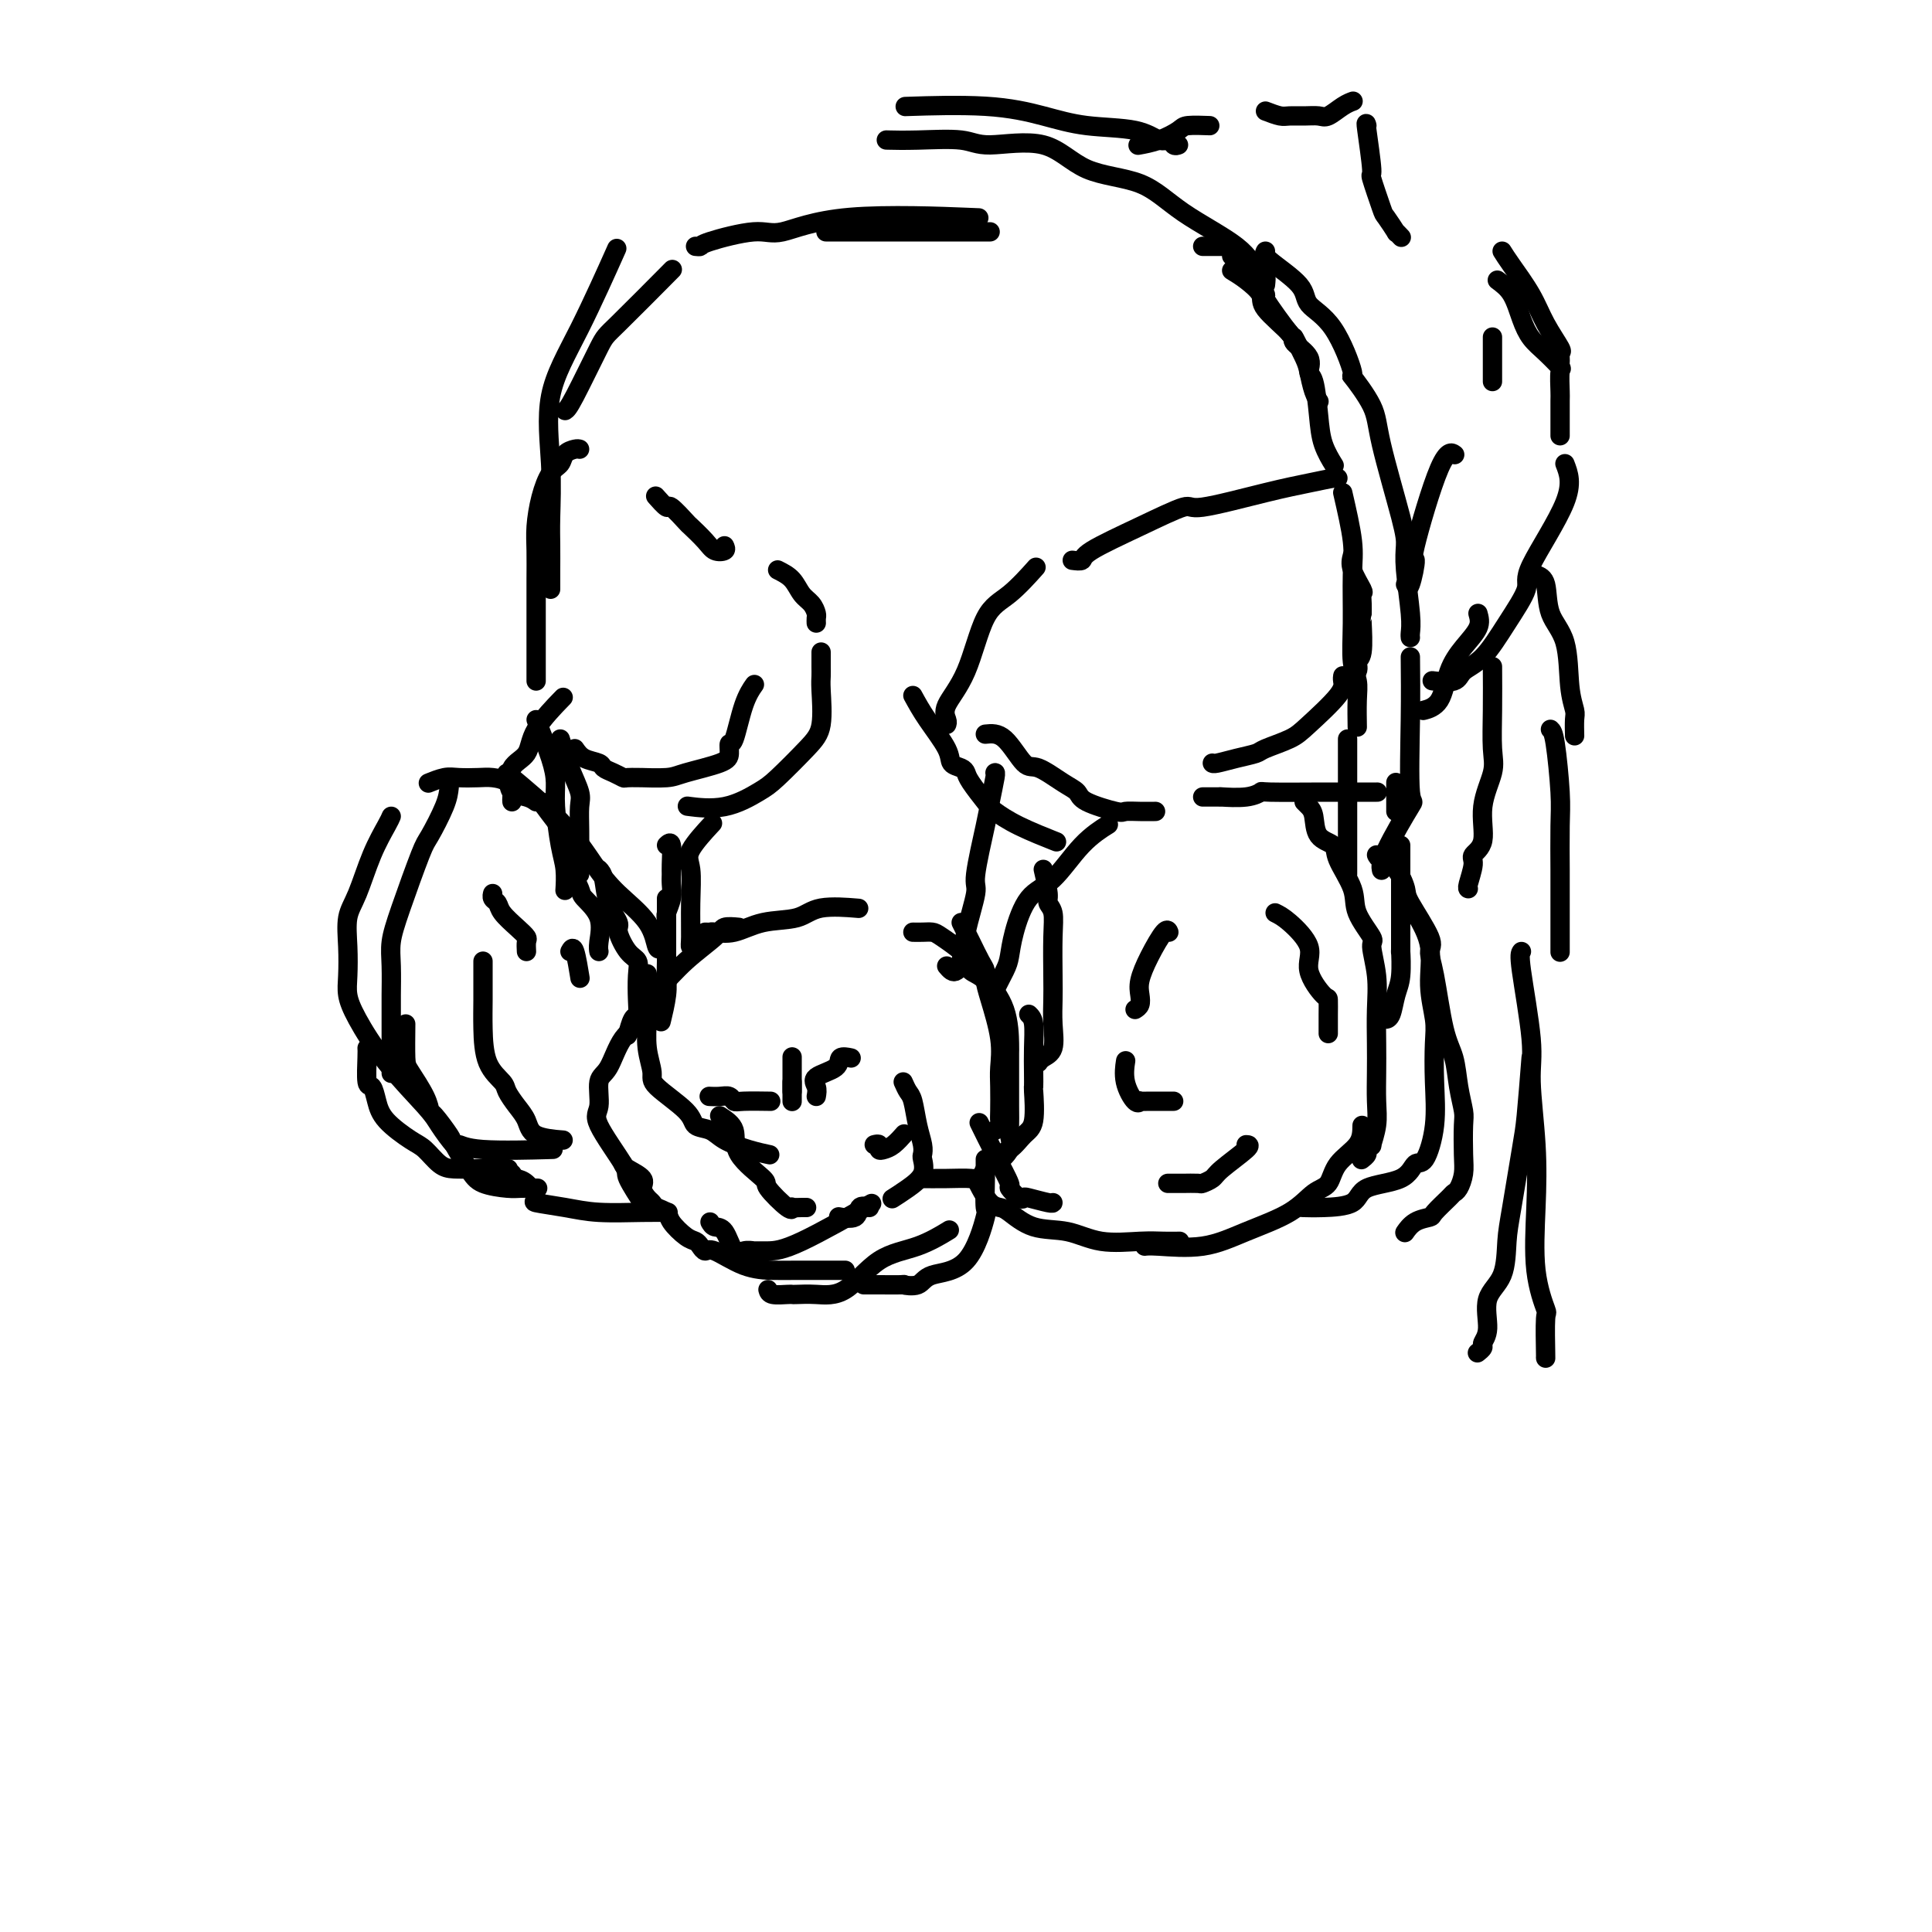 <svg viewBox='0 0 400 400' version='1.1' xmlns='http://www.w3.org/2000/svg' xmlns:xlink='http://www.w3.org/1999/xlink'><g fill='none' stroke='#000000' stroke-width='4' stroke-linecap='round' stroke-linejoin='round'><path d='M117,85c0.321,-0.207 0.641,-0.415 2,-3c1.359,-2.585 3.756,-7.549 5,-10c1.244,-2.451 1.335,-2.391 4,-5c2.665,-2.609 7.904,-7.888 10,-10c2.096,-2.112 1.048,-1.056 0,0'/><path d='M171,48c0.966,0.000 1.932,0.000 2,0c0.068,0.000 -0.763,0.000 0,0c0.763,-0.000 3.120,-0.000 4,0c0.880,0.000 0.282,0.000 3,0c2.718,-0.000 8.753,-0.000 11,0c2.247,0.000 0.707,0.000 0,0c-0.707,0.000 -0.581,0.000 2,0c2.581,0.000 7.618,0.000 10,0c2.382,0.000 2.109,0.000 2,0c-0.109,0.000 -0.055,0.000 0,0'/><path d='M255,56c0.918,0.559 1.837,1.118 3,2c1.163,0.882 2.572,2.087 3,3c0.428,0.913 -0.124,1.534 1,3c1.124,1.466 3.926,3.778 5,5c1.074,1.222 0.421,1.354 1,2c0.579,0.646 2.392,1.806 3,3c0.608,1.194 0.013,2.422 0,3c-0.013,0.578 0.557,0.506 1,2c0.443,1.494 0.758,4.555 1,7c0.242,2.445 0.411,4.274 1,6c0.589,1.726 1.597,3.350 2,4c0.403,0.650 0.202,0.325 0,0'/><path d='M150,113c0.190,0.386 0.379,0.772 0,1c-0.379,0.228 -1.328,0.298 -2,0c-0.672,-0.298 -1.068,-0.964 -2,-2c-0.932,-1.036 -2.401,-2.443 -3,-3c-0.599,-0.557 -0.329,-0.265 -1,-1c-0.671,-0.735 -2.283,-2.496 -3,-3c-0.717,-0.504 -0.539,0.249 -1,0c-0.461,-0.249 -1.560,-1.500 -2,-2c-0.440,-0.500 -0.220,-0.250 0,0'/><path d='M120,93c-0.214,-0.061 -0.428,-0.122 -1,0c-0.572,0.122 -1.502,0.426 -2,1c-0.498,0.574 -0.564,1.418 -1,2c-0.436,0.582 -1.241,0.903 -2,2c-0.759,1.097 -1.471,2.969 -2,5c-0.529,2.031 -0.874,4.219 -1,6c-0.126,1.781 -0.034,3.154 0,5c0.034,1.846 0.009,4.165 0,6c-0.009,1.835 -0.002,3.185 0,4c0.002,0.815 0.001,1.094 0,3c-0.001,1.906 -0.000,5.439 0,8c0.000,2.561 0.000,4.151 0,5c-0.000,0.849 -0.000,0.957 0,1c0.000,0.043 0.000,0.022 0,0'/><path d='M119,155c0.524,0.756 1.048,1.513 2,2c0.952,0.487 2.332,0.705 3,1c0.668,0.295 0.622,0.668 1,1c0.378,0.332 1.179,0.625 2,1c0.821,0.375 1.662,0.833 2,1c0.338,0.167 0.172,0.043 1,0c0.828,-0.043 2.649,-0.003 3,0c0.351,0.003 -0.767,-0.029 0,0c0.767,0.029 3.420,0.119 5,0c1.580,-0.119 2.086,-0.446 4,-1c1.914,-0.554 5.236,-1.334 7,-2c1.764,-0.666 1.968,-1.219 2,-2c0.032,-0.781 -0.110,-1.789 0,-2c0.110,-0.211 0.473,0.377 1,-1c0.527,-1.377 1.219,-4.717 2,-7c0.781,-2.283 1.652,-3.509 2,-4c0.348,-0.491 0.174,-0.245 0,0'/><path d='M161,118c1.094,0.552 2.188,1.103 3,2c0.812,0.897 1.342,2.139 2,3c0.658,0.861 1.444,1.341 2,2c0.556,0.659 0.881,1.496 1,2c0.119,0.504 0.032,0.674 0,1c-0.032,0.326 -0.009,0.807 0,1c0.009,0.193 0.005,0.096 0,0'/><path d='M196,150c0.097,-0.214 0.194,-0.428 0,-1c-0.194,-0.572 -0.678,-1.503 0,-3c0.678,-1.497 2.519,-3.561 4,-7c1.481,-3.439 2.603,-8.252 4,-11c1.397,-2.748 3.068,-3.432 5,-5c1.932,-1.568 4.123,-4.019 5,-5c0.877,-0.981 0.438,-0.490 0,0'/><path d='M222,116c0.851,0.109 1.703,0.218 2,0c0.297,-0.218 0.040,-0.761 2,-2c1.960,-1.239 6.137,-3.172 10,-5c3.863,-1.828 7.413,-3.551 9,-4c1.587,-0.449 1.210,0.377 4,0c2.790,-0.377 8.748,-1.957 13,-3c4.252,-1.043 6.800,-1.547 9,-2c2.200,-0.453 4.054,-0.853 5,-1c0.946,-0.147 0.985,-0.042 1,0c0.015,0.042 0.008,0.021 0,0'/><path d='M280,115c-0.227,0.833 -0.453,1.665 0,3c0.453,1.335 1.586,3.171 2,4c0.414,0.829 0.111,0.651 0,1c-0.111,0.349 -0.029,1.225 0,2c0.029,0.775 0.003,1.450 0,2c-0.003,0.550 0.015,0.976 0,1c-0.015,0.024 -0.064,-0.355 0,1c0.064,1.355 0.241,4.444 0,6c-0.241,1.556 -0.902,1.580 -1,2c-0.098,0.420 0.365,1.236 0,2c-0.365,0.764 -1.560,1.475 -2,2c-0.440,0.525 -0.126,0.864 0,1c0.126,0.136 0.063,0.068 0,0'/><path d='M278,140c0.012,-0.066 0.025,-0.131 0,0c-0.025,0.131 -0.087,0.459 0,1c0.087,0.541 0.324,1.297 -1,3c-1.324,1.703 -4.208,4.354 -6,6c-1.792,1.646 -2.490,2.287 -4,3c-1.510,0.713 -3.830,1.497 -5,2c-1.170,0.503 -1.189,0.723 -2,1c-0.811,0.277 -2.413,0.610 -4,1c-1.587,0.390 -3.158,0.836 -4,1c-0.842,0.164 -0.955,0.047 -1,0c-0.045,-0.047 -0.023,-0.023 0,0'/><path d='M204,152c1.294,-0.134 2.588,-0.268 4,1c1.412,1.268 2.940,3.939 4,5c1.060,1.061 1.650,0.512 3,1c1.350,0.488 3.459,2.011 5,3c1.541,0.989 2.512,1.442 3,2c0.488,0.558 0.492,1.221 2,2c1.508,0.779 4.520,1.673 6,2c1.480,0.327 1.428,0.088 2,0c0.572,-0.088 1.769,-0.024 3,0c1.231,0.024 2.494,0.007 3,0c0.506,-0.007 0.253,-0.003 0,0'/><path d='M170,135c-0.003,1.083 -0.007,2.167 0,3c0.007,0.833 0.024,1.417 0,2c-0.024,0.583 -0.090,1.166 0,3c0.090,1.834 0.334,4.919 0,7c-0.334,2.081 -1.246,3.156 -3,5c-1.754,1.844 -4.348,4.455 -6,6c-1.652,1.545 -2.360,2.022 -4,3c-1.640,0.978 -4.211,2.456 -7,3c-2.789,0.544 -5.797,0.156 -7,0c-1.203,-0.156 -0.602,-0.078 0,0'/><path d='M189,144c0.831,1.518 1.662,3.036 3,5c1.338,1.964 3.183,4.372 4,6c0.817,1.628 0.607,2.474 1,3c0.393,0.526 1.388,0.731 2,1c0.612,0.269 0.841,0.602 1,1c0.159,0.398 0.247,0.860 1,2c0.753,1.140 2.171,2.957 3,4c0.829,1.043 1.067,1.310 2,2c0.933,0.690 2.559,1.801 5,3c2.441,1.199 5.697,2.485 7,3c1.303,0.515 0.651,0.257 0,0'/><path d='M138,175c0.423,-0.404 0.846,-0.807 1,0c0.154,0.807 0.037,2.825 0,4c-0.037,1.175 0.004,1.506 0,2c-0.004,0.494 -0.054,1.152 0,2c0.054,0.848 0.210,1.887 0,3c-0.210,1.113 -0.787,2.300 -1,3c-0.213,0.700 -0.061,0.914 0,1c0.061,0.086 0.030,0.043 0,0'/><path d='M146,193c0.395,0.015 0.791,0.030 1,0c0.209,-0.030 0.232,-0.107 1,0c0.768,0.107 2.280,0.396 4,0c1.720,-0.396 3.646,-1.479 6,-2c2.354,-0.521 5.136,-0.480 7,-1c1.864,-0.520 2.809,-1.602 5,-2c2.191,-0.398 5.626,-0.114 7,0c1.374,0.114 0.687,0.057 0,0'/><path d='M199,191c0.650,1.287 1.300,2.574 2,4c0.700,1.426 1.449,2.992 2,4c0.551,1.008 0.904,1.459 1,2c0.096,0.541 -0.065,1.171 0,2c0.065,0.829 0.357,1.857 1,4c0.643,2.143 1.636,5.400 2,8c0.364,2.600 0.099,4.542 0,6c-0.099,1.458 -0.030,2.433 0,4c0.030,1.567 0.022,3.727 0,5c-0.022,1.273 -0.057,1.661 0,2c0.057,0.339 0.208,0.630 0,1c-0.208,0.370 -0.774,0.820 -1,1c-0.226,0.180 -0.113,0.090 0,0'/><path d='M134,202c0.002,-0.340 0.005,-0.681 0,0c-0.005,0.681 -0.017,2.382 0,4c0.017,1.618 0.064,3.153 0,5c-0.064,1.847 -0.240,4.004 0,6c0.240,1.996 0.897,3.829 1,5c0.103,1.171 -0.347,1.678 1,3c1.347,1.322 4.491,3.457 6,5c1.509,1.543 1.382,2.494 2,3c0.618,0.506 1.980,0.566 3,1c1.020,0.434 1.696,1.240 3,2c1.304,0.760 3.236,1.474 5,2c1.764,0.526 3.361,0.865 4,1c0.639,0.135 0.319,0.068 0,0'/><path d='M181,237c0.441,-0.109 0.882,-0.219 1,0c0.118,0.219 -0.087,0.766 0,1c0.087,0.234 0.467,0.156 1,0c0.533,-0.156 1.221,-0.388 2,-1c0.779,-0.612 1.651,-1.603 2,-2c0.349,-0.397 0.174,-0.198 0,0'/><path d='M216,180c0.453,1.922 0.906,3.844 1,5c0.094,1.156 -0.171,1.547 0,2c0.171,0.453 0.777,0.969 1,2c0.223,1.031 0.061,2.577 0,5c-0.061,2.423 -0.023,5.724 0,8c0.023,2.276 0.031,3.528 0,5c-0.031,1.472 -0.099,3.165 0,5c0.099,1.835 0.367,3.811 0,5c-0.367,1.189 -1.368,1.589 -2,2c-0.632,0.411 -0.895,0.832 -1,1c-0.105,0.168 -0.053,0.084 0,0'/><path d='M213,210c0.422,0.405 0.845,0.811 1,2c0.155,1.189 0.043,3.162 0,5c-0.043,1.838 -0.017,3.541 0,5c0.017,1.459 0.024,2.674 0,3c-0.024,0.326 -0.081,-0.238 0,1c0.081,1.238 0.298,4.279 0,6c-0.298,1.721 -1.111,2.121 -2,3c-0.889,0.879 -1.855,2.237 -3,3c-1.145,0.763 -2.470,0.932 -3,1c-0.530,0.068 -0.265,0.034 0,0'/><path d='M189,193c0.649,0.009 1.298,0.019 2,0c0.702,-0.019 1.458,-0.065 2,0c0.542,0.065 0.871,0.241 2,1c1.129,0.759 3.059,2.100 4,3c0.941,0.900 0.893,1.359 1,2c0.107,0.641 0.368,1.466 1,2c0.632,0.534 1.633,0.779 3,2c1.367,1.221 3.098,3.418 4,6c0.902,2.582 0.974,5.549 1,7c0.026,1.451 0.006,1.385 0,2c-0.006,0.615 0.001,1.910 0,4c-0.001,2.090 -0.010,4.973 0,7c0.010,2.027 0.038,3.196 0,4c-0.038,0.804 -0.142,1.242 0,2c0.142,0.758 0.532,1.835 0,3c-0.532,1.165 -1.985,2.417 -3,3c-1.015,0.583 -1.593,0.496 -2,1c-0.407,0.504 -0.642,1.599 -1,2c-0.358,0.401 -0.838,0.107 -2,0c-1.162,-0.107 -3.005,-0.029 -5,0c-1.995,0.029 -4.141,0.008 -5,0c-0.859,-0.008 -0.429,-0.004 0,0'/><path d='M153,192c-1.187,-0.114 -2.373,-0.227 -3,0c-0.627,0.227 -0.694,0.795 -2,2c-1.306,1.205 -3.851,3.047 -6,5c-2.149,1.953 -3.902,4.019 -5,5c-1.098,0.981 -1.542,0.879 -2,2c-0.458,1.121 -0.930,3.466 -2,5c-1.070,1.534 -2.736,2.257 -4,4c-1.264,1.743 -2.124,4.506 -3,6c-0.876,1.494 -1.769,1.720 -2,3c-0.231,1.280 0.198,3.615 0,5c-0.198,1.385 -1.023,1.819 0,4c1.023,2.181 3.893,6.111 5,8c1.107,1.889 0.452,1.739 1,3c0.548,1.261 2.299,3.932 3,5c0.701,1.068 0.350,0.534 0,0'/><path d='M147,253c0.245,0.431 0.491,0.862 1,1c0.509,0.138 1.283,-0.016 2,1c0.717,1.016 1.377,3.200 2,4c0.623,0.800 1.210,0.214 2,0c0.790,-0.214 1.783,-0.055 2,0c0.217,0.055 -0.342,0.006 0,0c0.342,-0.006 1.587,0.029 3,0c1.413,-0.029 2.996,-0.123 7,-2c4.004,-1.877 10.430,-5.536 13,-7c2.570,-1.464 1.285,-0.732 0,0'/><path d='M111,166c-0.516,-0.362 -1.032,-0.724 -2,-1c-0.968,-0.276 -2.388,-0.466 -3,-1c-0.612,-0.534 -0.417,-1.412 -1,-2c-0.583,-0.588 -1.943,-0.886 -3,-1c-1.057,-0.114 -1.811,-0.044 -3,0c-1.189,0.044 -2.814,0.063 -4,0c-1.186,-0.063 -1.935,-0.209 -3,0c-1.065,0.209 -2.447,0.774 -3,1c-0.553,0.226 -0.276,0.113 0,0'/><path d='M81,169c-0.158,0.378 -0.315,0.756 -1,2c-0.685,1.244 -1.896,3.354 -3,6c-1.104,2.646 -2.101,5.827 -3,8c-0.899,2.173 -1.702,3.337 -2,5c-0.298,1.663 -0.093,3.827 0,6c0.093,2.173 0.073,4.357 0,6c-0.073,1.643 -0.201,2.745 0,4c0.201,1.255 0.730,2.663 2,5c1.270,2.337 3.281,5.602 6,9c2.719,3.398 6.146,6.928 8,9c1.854,2.072 2.135,2.685 3,4c0.865,1.315 2.315,3.333 3,4c0.685,0.667 0.606,-0.017 1,0c0.394,0.017 1.260,0.735 5,1c3.740,0.265 10.354,0.076 13,0c2.646,-0.076 1.323,-0.038 0,0'/><path d='M112,166c1.186,1.610 2.372,3.220 3,4c0.628,0.780 0.697,0.731 1,1c0.303,0.269 0.838,0.858 1,1c0.162,0.142 -0.050,-0.162 0,1c0.050,1.162 0.364,3.788 1,6c0.636,2.212 1.596,4.008 2,5c0.404,0.992 0.252,1.180 1,2c0.748,0.820 2.396,2.271 3,4c0.604,1.729 0.163,3.735 0,5c-0.163,1.265 -0.046,1.790 0,2c0.046,0.210 0.023,0.105 0,0'/><path d='M206,207c0.054,-0.414 0.107,-0.827 0,-1c-0.107,-0.173 -0.375,-0.105 0,-1c0.375,-0.895 1.393,-2.753 2,-4c0.607,-1.247 0.803,-1.884 1,-3c0.197,-1.116 0.393,-2.713 1,-5c0.607,-2.287 1.624,-5.265 3,-7c1.376,-1.735 3.111,-2.228 5,-4c1.889,-1.772 3.932,-4.823 6,-7c2.068,-2.177 4.162,-3.479 5,-4c0.838,-0.521 0.419,-0.260 0,0'/><path d='M249,165c1.121,-0.002 2.242,-0.004 3,0c0.758,0.004 1.154,0.015 1,0c-0.154,-0.015 -0.858,-0.057 0,0c0.858,0.057 3.279,0.211 5,0c1.721,-0.211 2.742,-0.789 3,-1c0.258,-0.211 -0.246,-0.057 2,0c2.246,0.057 7.241,0.015 11,0c3.759,-0.015 6.281,-0.004 8,0c1.719,0.004 2.634,0.001 3,0c0.366,-0.001 0.183,-0.001 0,0'/><path d='M290,175c-0.000,0.187 -0.000,0.374 0,1c0.000,0.626 0.000,1.690 0,3c-0.000,1.310 -0.000,2.865 0,5c0.000,2.135 0.001,4.851 0,6c-0.001,1.149 -0.003,0.732 0,2c0.003,1.268 0.012,4.221 0,5c-0.012,0.779 -0.045,-0.614 0,0c0.045,0.614 0.170,3.236 0,5c-0.170,1.764 -0.633,2.669 -1,4c-0.367,1.331 -0.637,3.089 -1,4c-0.363,0.911 -0.818,0.975 -1,1c-0.182,0.025 -0.091,0.013 0,0'/><path d='M293,189c1.298,2.238 2.596,4.475 3,7c0.404,2.525 -0.086,5.337 0,8c0.086,2.663 0.749,5.177 1,7c0.251,1.823 0.089,2.955 0,5c-0.089,2.045 -0.106,5.003 0,8c0.106,2.997 0.333,6.034 0,9c-0.333,2.966 -1.226,5.863 -2,7c-0.774,1.137 -1.427,0.515 -2,1c-0.573,0.485 -1.065,2.077 -3,3c-1.935,0.923 -5.314,1.175 -7,2c-1.686,0.825 -1.679,2.221 -3,3c-1.321,0.779 -3.971,0.940 -6,1c-2.029,0.060 -3.437,0.017 -4,0c-0.563,-0.017 -0.282,-0.009 0,0'/><path d='M203,233c-0.245,-0.501 -0.490,-1.002 0,0c0.490,1.002 1.715,3.509 3,6c1.285,2.491 2.632,4.968 3,6c0.368,1.032 -0.241,0.620 0,1c0.241,0.380 1.333,1.552 2,2c0.667,0.448 0.911,0.173 1,0c0.089,-0.173 0.024,-0.242 1,0c0.976,0.242 2.994,0.796 4,1c1.006,0.204 1.002,0.058 1,0c-0.002,-0.058 -0.001,-0.029 0,0'/><path d='M106,166c-0.023,-0.301 -0.046,-0.601 0,-1c0.046,-0.399 0.160,-0.896 0,-2c-0.160,-1.104 -0.595,-2.815 0,-4c0.595,-1.185 2.221,-1.843 3,-3c0.779,-1.157 0.710,-2.811 2,-5c1.290,-2.189 3.940,-4.911 5,-6c1.060,-1.089 0.530,-0.544 0,0'/><path d='M114,122c0.001,-0.203 0.001,-0.406 0,-1c-0.001,-0.594 -0.005,-1.578 0,-3c0.005,-1.422 0.017,-3.283 0,-5c-0.017,-1.717 -0.063,-3.289 0,-6c0.063,-2.711 0.235,-6.561 0,-11c-0.235,-4.439 -0.877,-9.468 0,-14c0.877,-4.532 3.275,-8.566 6,-14c2.725,-5.434 5.779,-12.267 7,-15c1.221,-2.733 0.611,-1.367 0,0'/><path d='M144,51c0.437,0.046 0.874,0.092 1,0c0.126,-0.092 -0.060,-0.322 2,-1c2.060,-0.678 6.367,-1.803 9,-2c2.633,-0.197 3.592,0.535 6,0c2.408,-0.535 6.264,-2.336 14,-3c7.736,-0.664 19.353,-0.190 24,0c4.647,0.190 2.323,0.095 0,0'/><path d='M249,51c0.340,-0.000 0.679,-0.000 1,0c0.321,0.000 0.622,0.001 1,0c0.378,-0.001 0.832,-0.002 1,0c0.168,0.002 0.050,0.008 1,0c0.950,-0.008 2.966,-0.028 4,1c1.034,1.028 1.084,3.105 2,5c0.916,1.895 2.697,3.607 3,4c0.303,0.393 -0.872,-0.532 0,1c0.872,1.532 3.792,5.520 5,7c1.208,1.480 0.706,0.453 1,1c0.294,0.547 1.385,2.669 2,4c0.615,1.331 0.752,1.872 1,3c0.248,1.128 0.605,2.842 1,4c0.395,1.158 0.827,1.759 1,2c0.173,0.241 0.086,0.120 0,0'/><path d='M278,102c0.847,3.679 1.695,7.359 2,10c0.305,2.641 0.068,4.245 0,7c-0.068,2.755 0.034,6.662 0,10c-0.034,3.338 -0.205,6.107 0,8c0.205,1.893 0.787,2.909 1,4c0.213,1.091 0.057,2.255 0,4c-0.057,1.745 -0.016,4.070 0,5c0.016,0.930 0.008,0.465 0,0'/><path d='M106,243c0.267,0.394 0.534,0.788 1,1c0.466,0.212 1.131,0.243 2,1c0.869,0.757 1.943,2.241 2,3c0.057,0.759 -0.902,0.792 0,1c0.902,0.208 3.663,0.592 6,1c2.337,0.408 4.248,0.841 7,1c2.752,0.159 6.346,0.042 9,0c2.654,-0.042 4.368,-0.011 5,0c0.632,0.011 0.180,0.003 0,0c-0.180,-0.003 -0.090,-0.002 0,0'/><path d='M202,244c0.248,0.534 0.496,1.068 1,2c0.504,0.932 1.263,2.262 2,3c0.737,0.738 1.453,0.885 2,1c0.547,0.115 0.925,0.199 2,1c1.075,0.801 2.846,2.320 5,3c2.154,0.680 4.690,0.522 7,1c2.310,0.478 4.395,1.592 7,2c2.605,0.408 5.729,0.109 8,0c2.271,-0.109 3.688,-0.029 5,0c1.312,0.029 2.518,0.008 3,0c0.482,-0.008 0.241,-0.004 0,0'/><path d='M159,267c0.111,0.422 0.222,0.845 1,1c0.778,0.155 2.222,0.043 3,0c0.778,-0.043 0.890,-0.018 1,0c0.110,0.018 0.218,0.028 1,0c0.782,-0.028 2.238,-0.096 4,0c1.762,0.096 3.828,0.354 6,-1c2.172,-1.354 4.448,-4.322 7,-6c2.552,-1.678 5.379,-2.067 8,-3c2.621,-0.933 5.034,-2.409 6,-3c0.966,-0.591 0.483,-0.295 0,0'/><path d='M270,166c0.316,0.305 0.632,0.610 1,1c0.368,0.390 0.789,0.866 1,2c0.211,1.134 0.211,2.927 1,4c0.789,1.073 2.367,1.426 3,2c0.633,0.574 0.323,1.368 1,3c0.677,1.632 2.343,4.100 3,6c0.657,1.900 0.306,3.230 1,5c0.694,1.770 2.435,3.981 3,5c0.565,1.019 -0.045,0.847 0,2c0.045,1.153 0.744,3.630 1,6c0.256,2.370 0.070,4.632 0,7c-0.070,2.368 -0.023,4.842 0,7c0.023,2.158 0.021,3.999 0,6c-0.021,2.001 -0.062,4.161 0,6c0.062,1.839 0.228,3.357 0,5c-0.228,1.643 -0.849,3.411 -1,4c-0.151,0.589 0.170,0.000 0,0c-0.170,-0.000 -0.829,0.588 -1,1c-0.171,0.412 0.146,0.650 0,1c-0.146,0.350 -0.756,0.814 -1,1c-0.244,0.186 -0.122,0.093 0,0'/><path d='M285,177c0.144,0.307 0.289,0.614 1,1c0.711,0.386 1.990,0.851 3,2c1.010,1.149 1.751,2.982 2,4c0.249,1.018 0.006,1.220 1,3c0.994,1.780 3.226,5.139 4,7c0.774,1.861 0.091,2.226 0,3c-0.091,0.774 0.410,1.958 1,5c0.590,3.042 1.268,7.942 2,11c0.732,3.058 1.516,4.275 2,6c0.484,1.725 0.666,3.959 1,6c0.334,2.041 0.819,3.888 1,5c0.181,1.112 0.059,1.489 0,3c-0.059,1.511 -0.055,4.157 0,6c0.055,1.843 0.161,2.882 0,4c-0.161,1.118 -0.591,2.313 -1,3c-0.409,0.687 -0.798,0.865 -1,1c-0.202,0.135 -0.215,0.226 -1,1c-0.785,0.774 -2.340,2.232 -3,3c-0.660,0.768 -0.424,0.845 -1,1c-0.576,0.155 -1.963,0.388 -3,1c-1.037,0.612 -1.725,1.603 -2,2c-0.275,0.397 -0.138,0.198 0,0'/><path d='M282,233c-0.013,1.350 -0.025,2.699 -1,4c-0.975,1.301 -2.911,2.553 -4,4c-1.089,1.447 -1.329,3.089 -2,4c-0.671,0.911 -1.772,1.092 -3,2c-1.228,0.908 -2.581,2.545 -5,4c-2.419,1.455 -5.902,2.730 -9,4c-3.098,1.270 -5.810,2.536 -9,3c-3.190,0.464 -6.859,0.125 -9,0c-2.141,-0.125 -2.755,-0.036 -3,0c-0.245,0.036 -0.123,0.018 0,0'/><path d='M93,163c-0.115,1.056 -0.231,2.112 -1,4c-0.769,1.888 -2.192,4.606 -3,6c-0.808,1.394 -1.001,1.462 -2,4c-0.999,2.538 -2.804,7.545 -4,11c-1.196,3.455 -1.785,5.357 -2,7c-0.215,1.643 -0.058,3.027 0,5c0.058,1.973 0.015,4.536 0,6c-0.015,1.464 -0.004,1.829 0,3c0.004,1.171 0.001,3.149 0,5c-0.001,1.851 -0.000,3.575 0,5c0.000,1.425 0.000,2.550 0,3c-0.000,0.450 -0.000,0.225 0,0'/><path d='M84,212c-0.030,2.746 -0.060,5.492 0,7c0.060,1.508 0.209,1.777 1,3c0.791,1.223 2.223,3.399 3,5c0.777,1.601 0.897,2.627 1,3c0.103,0.373 0.188,0.092 1,1c0.812,0.908 2.350,3.003 3,4c0.650,0.997 0.413,0.894 1,2c0.587,1.106 1.997,3.421 3,5c1.003,1.579 1.600,2.423 3,3c1.400,0.577 3.602,0.887 5,1c1.398,0.113 1.992,0.031 3,0c1.008,-0.031 2.431,-0.009 3,0c0.569,0.009 0.285,0.004 0,0'/><path d='M76,217c0.024,0.292 0.048,0.583 0,2c-0.048,1.417 -0.168,3.959 0,5c0.168,1.041 0.625,0.581 1,1c0.375,0.419 0.670,1.716 1,3c0.330,1.284 0.695,2.554 2,4c1.305,1.446 3.549,3.067 5,4c1.451,0.933 2.110,1.178 3,2c0.890,0.822 2.011,2.220 3,3c0.989,0.780 1.845,0.941 3,1c1.155,0.059 2.609,0.016 4,0c1.391,-0.016 2.721,-0.004 4,0c1.279,0.004 2.508,0.001 3,0c0.492,-0.001 0.246,-0.001 0,0'/><path d='M124,180c0.373,0.392 0.747,0.784 1,2c0.253,1.216 0.387,3.256 1,5c0.613,1.744 1.705,3.192 2,4c0.295,0.808 -0.208,0.975 0,2c0.208,1.025 1.128,2.909 2,4c0.872,1.091 1.695,1.389 2,2c0.305,0.611 0.092,1.534 0,3c-0.092,1.466 -0.063,3.476 0,5c0.063,1.524 0.161,2.563 0,3c-0.161,0.437 -0.582,0.271 -1,1c-0.418,0.729 -0.834,2.351 -1,3c-0.166,0.649 -0.083,0.324 0,0'/><path d='M138,186c-0.000,1.997 -0.000,3.994 0,5c0.000,1.006 0.001,1.022 0,2c-0.001,0.978 -0.004,2.918 0,4c0.004,1.082 0.015,1.307 0,2c-0.015,0.693 -0.056,1.856 0,3c0.056,1.144 0.207,2.270 0,4c-0.207,1.730 -0.774,4.066 -1,5c-0.226,0.934 -0.113,0.467 0,0'/><path d='M129,241c0.077,0.242 0.153,0.485 1,1c0.847,0.515 2.463,1.304 3,2c0.537,0.696 -0.007,1.299 0,2c0.007,0.701 0.563,1.499 1,2c0.437,0.501 0.753,0.705 1,1c0.247,0.295 0.423,0.681 1,1c0.577,0.319 1.555,0.571 2,1c0.445,0.429 0.357,1.033 1,2c0.643,0.967 2.018,2.295 3,3c0.982,0.705 1.573,0.788 2,1c0.427,0.212 0.690,0.554 1,1c0.310,0.446 0.666,0.995 1,1c0.334,0.005 0.646,-0.535 2,0c1.354,0.535 3.749,2.143 6,3c2.251,0.857 4.358,0.962 6,1c1.642,0.038 2.818,0.010 5,0c2.182,-0.010 5.368,-0.003 7,0c1.632,0.003 1.709,0.001 2,0c0.291,-0.001 0.798,-0.000 1,0c0.202,0.000 0.101,0.000 0,0'/><path d='M204,240c-0.005,0.267 -0.010,0.534 0,1c0.010,0.466 0.035,1.132 0,3c-0.035,1.868 -0.129,4.939 0,6c0.129,1.061 0.481,0.113 0,2c-0.481,1.887 -1.795,6.611 -4,9c-2.205,2.389 -5.300,2.444 -7,3c-1.700,0.556 -2.004,1.613 -3,2c-0.996,0.387 -2.684,0.104 -3,0c-0.316,-0.104 0.740,-0.028 0,0c-0.740,0.028 -3.276,0.007 -5,0c-1.724,-0.007 -2.635,-0.002 -3,0c-0.365,0.002 -0.182,0.001 0,0'/><path d='M137,196c-0.347,0.419 -0.694,0.837 -1,0c-0.306,-0.837 -0.570,-2.930 -2,-5c-1.430,-2.070 -4.024,-4.118 -6,-6c-1.976,-1.882 -3.334,-3.597 -5,-6c-1.666,-2.403 -3.641,-5.493 -7,-9c-3.359,-3.507 -8.103,-7.431 -10,-9c-1.897,-1.569 -0.949,-0.785 0,0'/><path d='M111,149c1.149,2.910 2.297,5.820 3,8c0.703,2.180 0.959,3.629 1,5c0.041,1.371 -0.133,2.665 0,5c0.133,2.335 0.571,5.711 1,8c0.429,2.289 0.847,3.490 1,5c0.153,1.510 0.041,3.330 0,4c-0.041,0.670 -0.012,0.192 0,0c0.012,-0.192 0.006,-0.096 0,0'/><path d='M116,153c0.619,2.032 1.238,4.064 2,6c0.762,1.936 1.668,3.775 2,5c0.332,1.225 0.089,1.834 0,3c-0.089,1.166 -0.024,2.887 0,5c0.024,2.113 0.006,4.618 0,6c-0.006,1.382 -0.002,1.641 0,2c0.002,0.359 0.000,0.817 0,1c-0.000,0.183 -0.000,0.092 0,0'/><path d='M279,153c0.000,0.752 0.000,1.504 0,3c0.000,1.496 0.000,3.735 0,6c0.000,2.265 0.000,4.554 0,7c0.000,2.446 0.000,5.047 0,7c0.000,1.953 0.000,3.256 0,4c0.000,0.744 0.000,0.927 0,1c0.000,0.073 0.000,0.037 0,0'/><path d='M289,162c0.000,0.641 0.000,1.282 0,2c0.000,0.718 0.000,1.512 0,2c0.000,0.488 0.000,0.670 0,1c0.000,0.330 0.000,0.809 0,1c0.000,0.191 0.000,0.096 0,0'/><path d='M255,53c1.071,1.185 2.143,2.369 3,3c0.857,0.631 1.500,0.708 2,1c0.500,0.292 0.857,0.798 1,1c0.143,0.202 0.071,0.101 0,0'/><path d='M262,52c-0.228,0.380 -0.455,0.759 1,2c1.455,1.241 4.593,3.343 6,5c1.407,1.657 1.085,2.869 2,4c0.915,1.131 3.068,2.183 5,5c1.932,2.817 3.642,7.401 4,9c0.358,1.599 -0.636,0.213 0,1c0.636,0.787 2.901,3.749 4,6c1.099,2.251 1.030,3.792 2,8c0.970,4.208 2.978,11.081 4,15c1.022,3.919 1.058,4.882 1,6c-0.058,1.118 -0.212,2.391 0,5c0.212,2.609 0.789,6.555 1,9c0.211,2.445 0.057,3.389 0,4c-0.057,0.611 -0.016,0.889 0,1c0.016,0.111 0.008,0.056 0,0'/><path d='M292,136c0.038,3.822 0.077,7.644 0,13c-0.077,5.356 -0.269,12.244 0,15c0.269,2.756 1.000,1.378 0,3c-1.000,1.622 -3.731,6.244 -5,9c-1.269,2.756 -1.077,3.644 -1,4c0.077,0.356 0.038,0.178 0,0'/><path d='M262,59c0.095,-0.847 0.191,-1.694 0,-2c-0.191,-0.306 -0.667,-0.071 -1,0c-0.333,0.071 -0.523,-0.022 -1,-1c-0.477,-0.978 -1.240,-2.842 -4,-5c-2.760,-2.158 -7.515,-4.612 -11,-7c-3.485,-2.388 -5.698,-4.710 -9,-6c-3.302,-1.290 -7.694,-1.547 -11,-3c-3.306,-1.453 -5.528,-4.102 -9,-5c-3.472,-0.898 -8.196,-0.044 -11,0c-2.804,0.044 -3.690,-0.720 -6,-1c-2.310,-0.280 -6.045,-0.075 -9,0c-2.955,0.075 -5.130,0.022 -6,0c-0.870,-0.022 -0.435,-0.011 0,0'/><path d='M144,196c-0.425,0.065 -0.850,0.130 -1,0c-0.150,-0.130 -0.025,-0.456 0,-2c0.025,-1.544 -0.048,-4.306 0,-7c0.048,-2.694 0.219,-5.320 0,-7c-0.219,-1.680 -0.828,-2.414 0,-4c0.828,-1.586 3.094,-4.025 4,-5c0.906,-0.975 0.453,-0.488 0,0'/><path d='M196,200c0.336,0.394 0.673,0.788 1,1c0.327,0.212 0.646,0.240 1,0c0.354,-0.240 0.743,-0.750 1,-2c0.257,-1.250 0.383,-3.242 1,-6c0.617,-2.758 1.724,-6.284 2,-8c0.276,-1.716 -0.280,-1.623 0,-4c0.280,-2.377 1.395,-7.225 2,-10c0.605,-2.775 0.698,-3.476 1,-5c0.302,-1.524 0.812,-3.872 1,-5c0.188,-1.128 0.054,-1.037 0,-1c-0.054,0.037 -0.027,0.018 0,0'/><path d='M164,228c0.000,-0.016 0.000,-0.032 0,0c0.000,0.032 0.000,0.114 0,0c-0.000,-0.114 0.000,-0.422 0,-1c0.000,-0.578 0.000,-1.425 0,-2c0.000,-0.575 0.000,-0.879 0,-1c0.000,-0.121 0.000,-0.061 0,0'/><path d='M164,226c0.000,-0.241 0.000,-0.482 0,-1c0.000,-0.518 0.000,-1.314 0,-2c-0.000,-0.686 0.000,-1.262 0,-2c0.000,-0.738 0.000,-1.640 0,-2c0.000,-0.360 0.000,-0.180 0,0'/><path d='M159,228c0.510,0.008 1.021,0.016 0,0c-1.021,-0.016 -3.573,-0.057 -5,0c-1.427,0.057 -1.728,0.211 -2,0c-0.272,-0.211 -0.516,-0.789 -1,-1c-0.484,-0.211 -1.207,-0.057 -2,0c-0.793,0.057 -1.655,0.016 -2,0c-0.345,-0.016 -0.172,-0.008 0,0'/><path d='M149,231c1.306,0.846 2.613,1.692 3,3c0.387,1.308 -0.144,3.079 1,5c1.144,1.921 3.965,3.993 5,5c1.035,1.007 0.284,0.949 1,2c0.716,1.051 2.900,3.210 4,4c1.100,0.790 1.118,0.212 1,0c-0.118,-0.212 -0.372,-0.057 0,0c0.372,0.057 1.369,0.015 2,0c0.631,-0.015 0.894,-0.004 1,0c0.106,0.004 0.053,0.002 0,0'/><path d='M169,227c0.118,-0.663 0.235,-1.326 0,-2c-0.235,-0.674 -0.823,-1.357 0,-2c0.823,-0.643 3.056,-1.244 4,-2c0.944,-0.756 0.600,-1.665 1,-2c0.400,-0.335 1.543,-0.096 2,0c0.457,0.096 0.229,0.048 0,0'/><path d='M187,224c0.332,0.742 0.663,1.484 1,2c0.337,0.516 0.678,0.805 1,2c0.322,1.195 0.624,3.296 1,5c0.376,1.704 0.824,3.012 1,4c0.176,0.988 0.078,1.656 0,2c-0.078,0.344 -0.137,0.366 0,1c0.137,0.634 0.470,1.881 0,3c-0.470,1.119 -1.742,2.109 -3,3c-1.258,0.891 -2.502,1.683 -3,2c-0.498,0.317 -0.249,0.158 0,0'/><path d='M180,250c-0.821,-0.226 -1.643,-0.452 -2,0c-0.357,0.452 -0.250,1.583 -1,2c-0.750,0.417 -2.357,0.119 -3,0c-0.643,-0.119 -0.321,-0.060 0,0'/><path d='M243,228c-0.384,-0.000 -0.768,-0.001 -1,0c-0.232,0.001 -0.313,0.003 -1,0c-0.687,-0.003 -1.981,-0.012 -3,0c-1.019,0.012 -1.761,0.045 -2,0c-0.239,-0.045 0.027,-0.167 0,0c-0.027,0.167 -0.348,0.622 -1,0c-0.652,-0.622 -1.637,-2.321 -2,-4c-0.363,-1.679 -0.104,-3.337 0,-4c0.104,-0.663 0.052,-0.332 0,0'/><path d='M235,209c0.412,-0.257 0.825,-0.515 1,-1c0.175,-0.485 0.114,-1.198 0,-2c-0.114,-0.802 -0.279,-1.693 0,-3c0.279,-1.307 1.003,-3.031 2,-5c0.997,-1.969 2.269,-4.184 3,-5c0.731,-0.816 0.923,-0.233 1,0c0.077,0.233 0.038,0.117 0,0'/><path d='M264,189c0.793,0.391 1.585,0.781 3,2c1.415,1.219 3.451,3.266 4,5c0.549,1.734 -0.389,3.157 0,5c0.389,1.843 2.104,4.108 3,5c0.896,0.892 0.972,0.411 1,1c0.028,0.589 0.007,2.249 0,3c-0.007,0.751 -0.002,0.593 0,1c0.002,0.407 0.001,1.379 0,2c-0.001,0.621 -0.000,0.892 0,1c0.000,0.108 0.000,0.054 0,0'/><path d='M258,237c0.521,0.022 1.043,0.044 0,1c-1.043,0.956 -3.649,2.845 -5,4c-1.351,1.155 -1.446,1.578 -2,2c-0.554,0.422 -1.567,0.845 -2,1c-0.433,0.155 -0.284,0.041 -1,0c-0.716,-0.041 -2.295,-0.011 -3,0c-0.705,0.011 -0.536,0.003 -1,0c-0.464,-0.003 -1.561,-0.001 -2,0c-0.439,0.001 -0.219,0.000 0,0'/><path d='M109,197c-0.038,-0.772 -0.076,-1.545 0,-2c0.076,-0.455 0.265,-0.594 0,-1c-0.265,-0.406 -0.985,-1.079 -2,-2c-1.015,-0.921 -2.324,-2.089 -3,-3c-0.676,-0.911 -0.717,-1.564 -1,-2c-0.283,-0.436 -0.807,-0.656 -1,-1c-0.193,-0.344 -0.055,-0.813 0,-1c0.055,-0.187 0.028,-0.094 0,0'/><path d='M100,199c-0.002,0.835 -0.004,1.670 0,3c0.004,1.330 0.014,3.157 0,5c-0.014,1.843 -0.050,3.704 0,6c0.050,2.296 0.188,5.026 1,7c0.812,1.974 2.297,3.190 3,4c0.703,0.810 0.624,1.212 1,2c0.376,0.788 1.209,1.963 2,3c0.791,1.037 1.542,1.938 2,3c0.458,1.062 0.623,2.286 2,3c1.377,0.714 3.965,0.918 5,1c1.035,0.082 0.518,0.041 0,0'/><path d='M118,197c0.310,-0.565 0.619,-1.131 1,0c0.381,1.131 0.833,3.958 1,5c0.167,1.042 0.048,0.298 0,0c-0.048,-0.298 -0.024,-0.149 0,0'/><path d='M291,121c0.275,0.599 0.550,1.197 1,0c0.450,-1.197 1.074,-4.191 1,-5c-0.074,-0.809 -0.844,0.567 0,-3c0.844,-3.567 3.304,-12.076 5,-16c1.696,-3.924 2.627,-3.264 3,-3c0.373,0.264 0.186,0.132 0,0'/><path d='M309,79c0.000,-0.407 0.000,-0.813 0,-1c0.000,-0.187 0.000,-0.153 0,-1c0.000,-0.847 0.000,-2.574 0,-4c0.000,-1.426 0.000,-2.550 0,-3c0.000,-0.450 0.000,-0.225 0,0'/><path d='M310,58c1.084,0.805 2.169,1.610 3,3c0.831,1.390 1.410,3.363 2,5c0.590,1.637 1.191,2.936 2,4c0.809,1.064 1.824,1.893 3,3c1.176,1.107 2.511,2.493 3,3c0.489,0.507 0.131,0.134 0,1c-0.131,0.866 -0.035,2.972 0,4c0.035,1.028 0.009,0.980 0,2c-0.009,1.020 -0.003,3.108 0,4c0.003,0.892 0.001,0.586 0,1c-0.001,0.414 -0.000,1.547 0,2c0.000,0.453 0.000,0.227 0,0'/><path d='M324,96c0.786,2.018 1.572,4.035 0,8c-1.572,3.965 -5.503,9.877 -7,13c-1.497,3.123 -0.558,3.457 -1,5c-0.442,1.543 -2.263,4.294 -4,7c-1.737,2.706 -3.391,5.366 -5,7c-1.609,1.634 -3.174,2.242 -4,3c-0.826,0.758 -0.915,1.666 -2,2c-1.085,0.334 -3.167,0.096 -4,0c-0.833,-0.096 -0.416,-0.048 0,0'/><path d='M306,127c0.259,0.922 0.517,1.844 0,3c-0.517,1.156 -1.810,2.544 -3,4c-1.190,1.456 -2.278,2.978 -3,5c-0.722,2.022 -1.079,4.544 -2,6c-0.921,1.456 -2.406,1.844 -3,2c-0.594,0.156 -0.297,0.078 0,0'/><path d='M236,30c-0.339,0.061 -0.679,0.121 0,0c0.679,-0.121 2.375,-0.425 4,-1c1.625,-0.575 3.178,-1.422 4,-2c0.822,-0.578 0.914,-0.886 2,-1c1.086,-0.114 3.168,-0.032 4,0c0.832,0.032 0.416,0.016 0,0'/><path d='M262,23c1.111,0.424 2.222,0.847 3,1c0.778,0.153 1.223,0.034 2,0c0.777,-0.034 1.886,0.015 3,0c1.114,-0.015 2.232,-0.095 3,0c0.768,0.095 1.185,0.366 2,0c0.815,-0.366 2.027,-1.368 3,-2c0.973,-0.632 1.707,-0.895 2,-1c0.293,-0.105 0.147,-0.053 0,0'/><path d='M283,26c-0.129,-0.469 -0.257,-0.938 0,1c0.257,1.938 0.900,6.282 1,8c0.100,1.718 -0.342,0.809 0,2c0.342,1.191 1.468,4.480 2,6c0.532,1.520 0.468,1.269 1,2c0.532,0.731 1.658,2.443 2,3c0.342,0.557 -0.100,-0.042 0,0c0.100,0.042 0.743,0.726 1,1c0.257,0.274 0.129,0.137 0,0'/><path d='M311,52c0.459,0.732 0.918,1.463 2,3c1.082,1.537 2.787,3.879 4,6c1.213,2.121 1.933,4.022 3,6c1.067,1.978 2.482,4.033 3,5c0.518,0.967 0.139,0.847 0,1c-0.139,0.153 -0.037,0.580 0,1c0.037,0.420 0.011,0.834 0,1c-0.011,0.166 -0.005,0.083 0,0'/><path d='M244,30c-0.347,0.128 -0.694,0.256 -1,0c-0.306,-0.256 -0.569,-0.897 -1,-1c-0.431,-0.103 -1.028,0.333 -2,0c-0.972,-0.333 -2.319,-1.434 -5,-2c-2.681,-0.566 -6.696,-0.596 -10,-1c-3.304,-0.404 -5.896,-1.180 -9,-2c-3.104,-0.820 -6.720,-1.682 -12,-2c-5.280,-0.318 -12.223,-0.091 -15,0c-2.777,0.091 -1.389,0.045 0,0'/><path d='M318,119c0.817,0.285 1.634,0.570 2,2c0.366,1.430 0.280,4.006 1,6c0.720,1.994 2.245,3.407 3,6c0.755,2.593 0.738,6.366 1,9c0.262,2.634 0.802,4.129 1,5c0.198,0.871 0.053,1.119 0,2c-0.053,0.881 -0.015,2.395 0,3c0.015,0.605 0.008,0.303 0,0'/><path d='M321,151c0.309,0.281 0.619,0.562 1,3c0.381,2.438 0.834,7.034 1,10c0.166,2.966 0.044,4.301 0,7c-0.044,2.699 -0.012,6.763 0,9c0.012,2.237 0.003,2.647 0,4c-0.003,1.353 -0.001,3.648 0,5c0.001,1.352 0.000,1.760 0,2c-0.000,0.240 -0.000,0.312 0,1c0.000,0.688 0.000,1.993 0,3c-0.000,1.007 -0.000,1.716 0,2c0.000,0.284 0.000,0.142 0,0'/><path d='M309,138c0.017,3.006 0.035,6.013 0,9c-0.035,2.987 -0.122,5.956 0,8c0.122,2.044 0.454,3.164 0,5c-0.454,1.836 -1.695,4.387 -2,7c-0.305,2.613 0.325,5.289 0,7c-0.325,1.711 -1.604,2.459 -2,3c-0.396,0.541 0.090,0.877 0,2c-0.090,1.123 -0.755,3.033 -1,4c-0.245,0.967 -0.070,0.991 0,1c0.070,0.009 0.035,0.005 0,0'/><path d='M315,197c-0.234,0.294 -0.469,0.589 0,4c0.469,3.411 1.640,9.939 2,14c0.360,4.061 -0.092,5.657 0,9c0.092,3.343 0.729,8.434 1,13c0.271,4.566 0.178,8.608 0,13c-0.178,4.392 -0.440,9.135 0,13c0.440,3.865 1.582,6.853 2,8c0.418,1.147 0.112,0.452 0,2c-0.112,1.548 -0.030,5.340 0,7c0.030,1.660 0.009,1.189 0,1c-0.009,-0.189 -0.004,-0.094 0,0'/><path d='M317,219c-0.362,4.599 -0.725,9.199 -1,12c-0.275,2.801 -0.464,3.804 -1,7c-0.536,3.196 -1.421,8.585 -2,12c-0.579,3.415 -0.853,4.855 -1,7c-0.147,2.145 -0.168,4.994 -1,7c-0.832,2.006 -2.475,3.168 -3,5c-0.525,1.832 0.069,4.333 0,6c-0.069,1.667 -0.802,2.498 -1,3c-0.198,0.502 0.139,0.674 0,1c-0.139,0.326 -0.754,0.808 -1,1c-0.246,0.192 -0.123,0.096 0,0'/></g>
</svg>